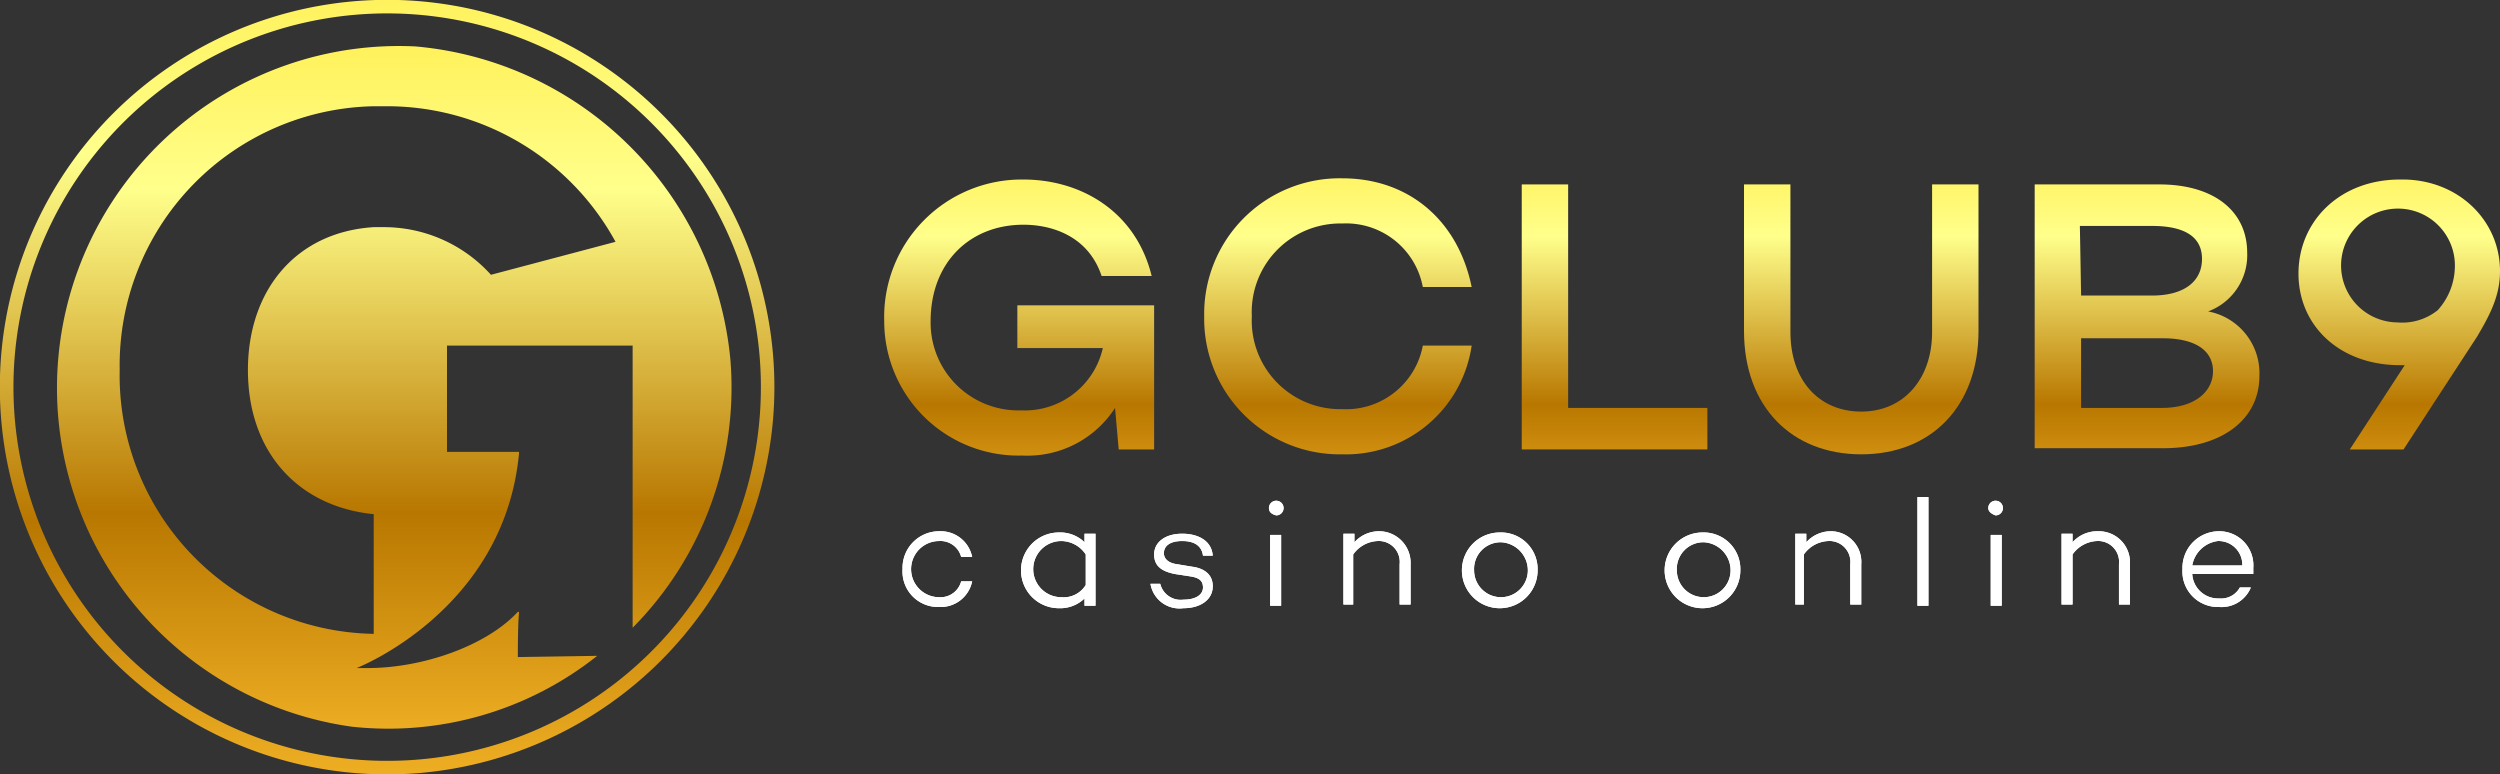 <svg id="Layer_1" data-name="Layer 1" xmlns="http://www.w3.org/2000/svg" xmlns:xlink="http://www.w3.org/1999/xlink" viewBox="0 0 204.7 63.4"><rect x="0" y="0" width="204.7" height="63.4" fill="#333333" stroke="none"/><defs><style>.cls-1{fill:url(#linear-gradient);}.cls-2{fill:url(#linear-gradient-2);}.cls-3{fill:url(#linear-gradient-3);}.cls-4{fill:url(#linear-gradient-4);}.cls-5{fill:url(#linear-gradient-5);}.cls-6{fill:url(#linear-gradient-6);}.cls-7{fill:#fff;}.cls-8{fill:url(#linear-gradient-7);}.cls-9{fill:url(#linear-gradient-8);}</style><linearGradient id="linear-gradient" x1="83.5" y1="536.61" x2="83.5" y2="593.89" gradientTransform="translate(0 -529.28)" gradientUnits="userSpaceOnUse"><stop offset="0" stop-color="#ffe42b"/><stop offset="0.14" stop-color="#fff66c"/><stop offset="0.21" stop-color="#ffff8b"/><stop offset="0.45" stop-color="#b87700"/><stop offset="0.67" stop-color="#ffc02f"/><stop offset="1" stop-color="#ffe42b"/></linearGradient><linearGradient id="linear-gradient-2" x1="109.55" y1="536.61" x2="109.55" y2="593.89" xlink:href="#linear-gradient"/><linearGradient id="linear-gradient-3" x1="132.25" y1="536.61" x2="132.25" y2="593.89" xlink:href="#linear-gradient"/><linearGradient id="linear-gradient-4" x1="152.4" y1="536.61" x2="152.4" y2="593.89" xlink:href="#linear-gradient"/><linearGradient id="linear-gradient-5" x1="175.8" y1="536.61" x2="175.8" y2="593.89" xlink:href="#linear-gradient"/><linearGradient id="linear-gradient-6" x1="196.45" y1="536.61" x2="196.45" y2="593.89" xlink:href="#linear-gradient"/><linearGradient id="linear-gradient-7" x1="31.8" y1="521.62" x2="31.8" y2="631.9" xlink:href="#linear-gradient"/><linearGradient id="linear-gradient-8" x1="31.69" y1="515.69" x2="31.69" y2="640.77" xlink:href="#linear-gradient"/></defs><title>Logo</title><path class="cls-1" d="M94.6,36.8h-3l-.3-3.4a8.53,8.53,0,0,1-7.6,3.9,11,11,0,0,1-11.3-11A11.26,11.26,0,0,1,83.8,14.7c4.7,0,9.2,2.6,10.5,7.9H90.2c-1.1-3.3-4.1-4.2-6.4-4.2-4.4,0-7.6,3.1-7.6,7.9a7.18,7.18,0,0,0,7.4,7.3,6.55,6.55,0,0,0,6.7-5.1h-7V25H94.5V36.8Z"/><path class="cls-2" d="M116.5,28.3h4a10.4,10.4,0,0,1-10.6,8.9A11.1,11.1,0,0,1,98.6,25.9a11.1,11.1,0,0,1,11.3-11.3c5.5,0,9.5,3.5,10.6,8.9h-4a6.39,6.39,0,0,0-6.6-5.2,7.25,7.25,0,0,0-7.4,7.6,7.25,7.25,0,0,0,7.4,7.6A6.39,6.39,0,0,0,116.5,28.3Z"/><path class="cls-3" d="M139.9,36.8H124.6V15.1h3.8V33.4h11.4v3.4Z"/><path class="cls-4" d="M162,27.1c0,6.2-3.9,10.1-9.6,10.1s-9.6-3.9-9.6-10.1v-12h3.8V27.2c0,3.9,2.3,6.5,5.8,6.5s5.8-2.7,5.8-6.5V15.1H162Z"/><path class="cls-5" d="M185,30.8c0,3.5-3,5.9-7.9,5.9H166.6V15.1h10.2c4.5,0,7.2,2.2,7.2,5.6a4.91,4.91,0,0,1-3.2,4.8A5.15,5.15,0,0,1,185,30.8Zm-14.6-6.6h5.8c2.7,0,4.1-1.2,4.1-3s-1.4-2.7-4.1-2.7h-5.9l.1,5.7Zm6.6,9.2c2.8,0,4.2-1.4,4.2-3,0-1.8-1.6-2.7-4.1-2.7h-6.7v5.7Z"/><path class="cls-6" d="M204.7,22.2c0,1.9-.7,3.4-1.9,5.4l-6,9.2h-4.4l4.5-6.9h-.4c-4.9,0-8.3-3.2-8.3-7.5s3.4-7.7,8.3-7.7C201.2,14.6,204.7,18,204.7,22.2Zm-5.1,3.2A5.4,5.4,0,0,0,201,22a4.66,4.66,0,1,0-4.7,4.4,4.66,4.66,0,0,0,3.3-1Z"/><path class="cls-7" d="M78.7,47.6h.9a2.63,2.63,0,0,1-2.7,2.1,2.91,2.91,0,0,1-3-3.1,3,3,0,0,1,3-3.1,2.63,2.63,0,0,1,2.7,2.1h-.9a1.75,1.75,0,0,0-1.8-1.3,2.3,2.3,0,0,0,0,4.6A1.75,1.75,0,0,0,78.7,47.6Z"/><path class="cls-7" d="M89.7,49.6h-.9V49a2.86,2.86,0,0,1-2.1.8,3.1,3.1,0,0,1,0-6.2,2.86,2.86,0,0,1,2.1.8v-.7h.9Zm-.8-1.7V45.4a2.43,2.43,0,0,0-2-1.1,2.3,2.3,0,0,0,0,4.6A2.12,2.12,0,0,0,88.9,47.9Z"/><path class="cls-7" d="M95,47.8a1.72,1.72,0,0,0,1.9,1.3c1,0,1.6-.4,1.6-1s-.4-.8-1-.9L96.2,47c-1-.2-1.7-.6-1.7-1.6s.9-1.7,2.3-1.7c1.2,0,2.4.5,2.5,1.8h-.8c-.1-.8-.7-1.2-1.7-1.2s-1.5.4-1.5,1c0,.4.3.8,1.1.9l1.2.2c.8.1,1.7.5,1.7,1.6s-1,1.8-2.4,1.8a2.41,2.41,0,0,1-2.7-2Z"/><path class="cls-7" d="M103.9,41.6a.6.6,0,1,1,.6.6Q103.9,42.05,103.9,41.6Zm1,8H104V43.8h.9Z"/><path class="cls-7" d="M115.5,46.2v3.3h-.9V46.2a1.71,1.71,0,0,0-1.8-1.9,2.57,2.57,0,0,0-2,1.1v4.1H110V43.7h.9v.7a2.72,2.72,0,0,1,2.1-.9A2.59,2.59,0,0,1,115.5,46.2Z"/><path class="cls-7" d="M125.9,46.7a3.1,3.1,0,1,1-3.1-3.1A3,3,0,0,1,125.9,46.7Zm-.8,0a2.31,2.31,0,0,0-2.2-2.3,2.18,2.18,0,0,0-2.2,2.3,2.2,2.2,0,1,0,4.4,0Z"/><path class="cls-7" d="M142.5,46.7a3.1,3.1,0,1,1-3.1-3.1A3,3,0,0,1,142.5,46.7Zm-.8,0a2.31,2.31,0,0,0-2.2-2.3,2.18,2.18,0,0,0-2.2,2.3,2.2,2.2,0,1,0,4.4,0Z"/><path class="cls-7" d="M152.4,46.2v3.3h-.9V46.2a1.71,1.71,0,0,0-1.8-1.9,2.57,2.57,0,0,0-2,1.1v4.1H147V43.7h.9v.7a2.72,2.72,0,0,1,2.1-.9A2.51,2.51,0,0,1,152.4,46.2Z"/><path class="cls-7" d="M157.9,49.6H157V40.7h.9Z"/><path class="cls-7" d="M162.8,41.6a.6.6,0,1,1,.6.6C163.1,42.1,162.8,41.9,162.8,41.6Zm1.1,8H163V43.8h.9Z"/><path class="cls-7" d="M174.4,46.2v3.3h-.9V46.2a1.71,1.71,0,0,0-1.8-1.9,2.57,2.57,0,0,0-2,1.1v4.1h-.9V43.7h.9v.7a2.72,2.72,0,0,1,2.1-.9A2.55,2.55,0,0,1,174.4,46.2Z"/><path class="cls-7" d="M184.5,47h-5a2.12,2.12,0,0,0,2.2,2,1.75,1.75,0,0,0,1.7-.9h.9a2.59,2.59,0,0,1-2.6,1.6,2.91,2.91,0,0,1-3-3.1,3,3,0,0,1,3-3.1,2.79,2.79,0,0,1,2.8,3Zm-5-.7h4.1a1.94,1.94,0,0,0-2-2A2.44,2.44,0,0,0,179.5,46.3Z"/><path class="cls-7" d="M78.7,47.6h.9a2.63,2.63,0,0,1-2.7,2.1,2.91,2.91,0,0,1-3-3.1,3,3,0,0,1,3-3.1,2.63,2.63,0,0,1,2.7,2.1h-.9a1.75,1.75,0,0,0-1.8-1.3,2.3,2.3,0,0,0,0,4.6A1.75,1.75,0,0,0,78.7,47.6Z"/><path class="cls-7" d="M89.7,49.6h-.9V49a2.86,2.86,0,0,1-2.1.8,3.1,3.1,0,0,1,0-6.2,2.86,2.86,0,0,1,2.1.8v-.7h.9Zm-.8-1.7V45.4a2.43,2.43,0,0,0-2-1.1,2.3,2.3,0,0,0,0,4.6A2.12,2.12,0,0,0,88.9,47.9Z"/><path class="cls-7" d="M95,47.8a1.72,1.72,0,0,0,1.9,1.3c1,0,1.6-.4,1.6-1s-.4-.8-1-.9L96.2,47c-1-.2-1.7-.6-1.7-1.6s.9-1.7,2.3-1.7c1.2,0,2.4.5,2.5,1.8h-.8c-.1-.8-.7-1.2-1.7-1.2s-1.5.4-1.5,1c0,.4.3.8,1.1.9l1.2.2c.8.1,1.7.5,1.7,1.6s-1,1.8-2.4,1.8a2.41,2.41,0,0,1-2.7-2Z"/><path class="cls-7" d="M103.9,41.6a.6.6,0,1,1,.6.6Q103.9,42.05,103.9,41.6Zm1,8H104V43.8h.9Z"/><path class="cls-7" d="M115.5,46.2v3.3h-.9V46.2a1.71,1.71,0,0,0-1.8-1.9,2.57,2.57,0,0,0-2,1.1v4.1H110V43.7h.9v.7a2.72,2.72,0,0,1,2.1-.9A2.59,2.59,0,0,1,115.5,46.2Z"/><path class="cls-7" d="M125.9,46.7a3.1,3.1,0,1,1-3.1-3.1A3,3,0,0,1,125.9,46.7Zm-.8,0a2.31,2.31,0,0,0-2.2-2.3,2.18,2.18,0,0,0-2.2,2.3,2.2,2.2,0,1,0,4.4,0Z"/><path class="cls-7" d="M142.5,46.7a3.1,3.1,0,1,1-3.1-3.1A3,3,0,0,1,142.5,46.7Zm-.8,0a2.31,2.31,0,0,0-2.2-2.3,2.18,2.18,0,0,0-2.2,2.3,2.2,2.2,0,1,0,4.4,0Z"/><path class="cls-7" d="M152.4,46.2v3.3h-.9V46.2a1.71,1.71,0,0,0-1.8-1.9,2.57,2.57,0,0,0-2,1.1v4.1H147V43.7h.9v.7a2.72,2.72,0,0,1,2.1-.9A2.51,2.51,0,0,1,152.4,46.2Z"/><path class="cls-7" d="M157.9,49.6H157V40.7h.9Z"/><path class="cls-7" d="M162.8,41.6a.6.6,0,1,1,.6.6C163.1,42.1,162.8,41.9,162.8,41.6Zm1.1,8H163V43.8h.9Z"/><path class="cls-7" d="M174.4,46.2v3.3h-.9V46.2a1.71,1.71,0,0,0-1.8-1.9,2.57,2.57,0,0,0-2,1.1v4.1h-.9V43.7h.9v.7a2.72,2.72,0,0,1,2.1-.9A2.55,2.55,0,0,1,174.4,46.2Z"/><path class="cls-7" d="M184.5,47h-5a2.12,2.12,0,0,0,2.2,2,1.75,1.75,0,0,0,1.7-.9h.9a2.59,2.59,0,0,1-2.6,1.6,2.91,2.91,0,0,1-3-3.1,3,3,0,0,1,3-3.1,2.79,2.79,0,0,1,2.8,3Zm-5-.7h4.1a1.94,1.94,0,0,0-2-2A2.44,2.44,0,0,0,179.5,46.3Z"/><path class="cls-8" d="M42.4,53.8c0-3,.1-3.6.1-3.7h-.1c-2.6,2.8-7.8,4.6-12.3,4.6h-.9S41.3,50,42.5,37.1V37H36.6V28.3H51.8V51.4a27.93,27.93,0,0,0,8-22A28.4,28.4,0,0,0,34,3.8a28,28,0,0,0-5.2,55.7,27.49,27.49,0,0,0,20.1-5.8l-6.5.1ZM9.8,30.3A21.22,21.22,0,0,1,30.6,8.7h.9A21.31,21.31,0,0,1,50.4,19.8L40.2,22.5a11.8,11.8,0,0,0-8.7-3.9h-.9c-6.4.4-10.3,5.2-10.3,11.7,0,6.8,4.2,11.2,10.3,11.8v9.8A21.16,21.16,0,0,1,9.8,30.3Z"/><path class="cls-9" d="M34.3,63.3a31.71,31.71,0,1,1,29-29A31.78,31.78,0,0,1,34.3,63.3ZM34.2,1.2a30.6,30.6,0,1,0,28,28A30.62,30.62,0,0,0,34.2,1.2Z"/></svg>